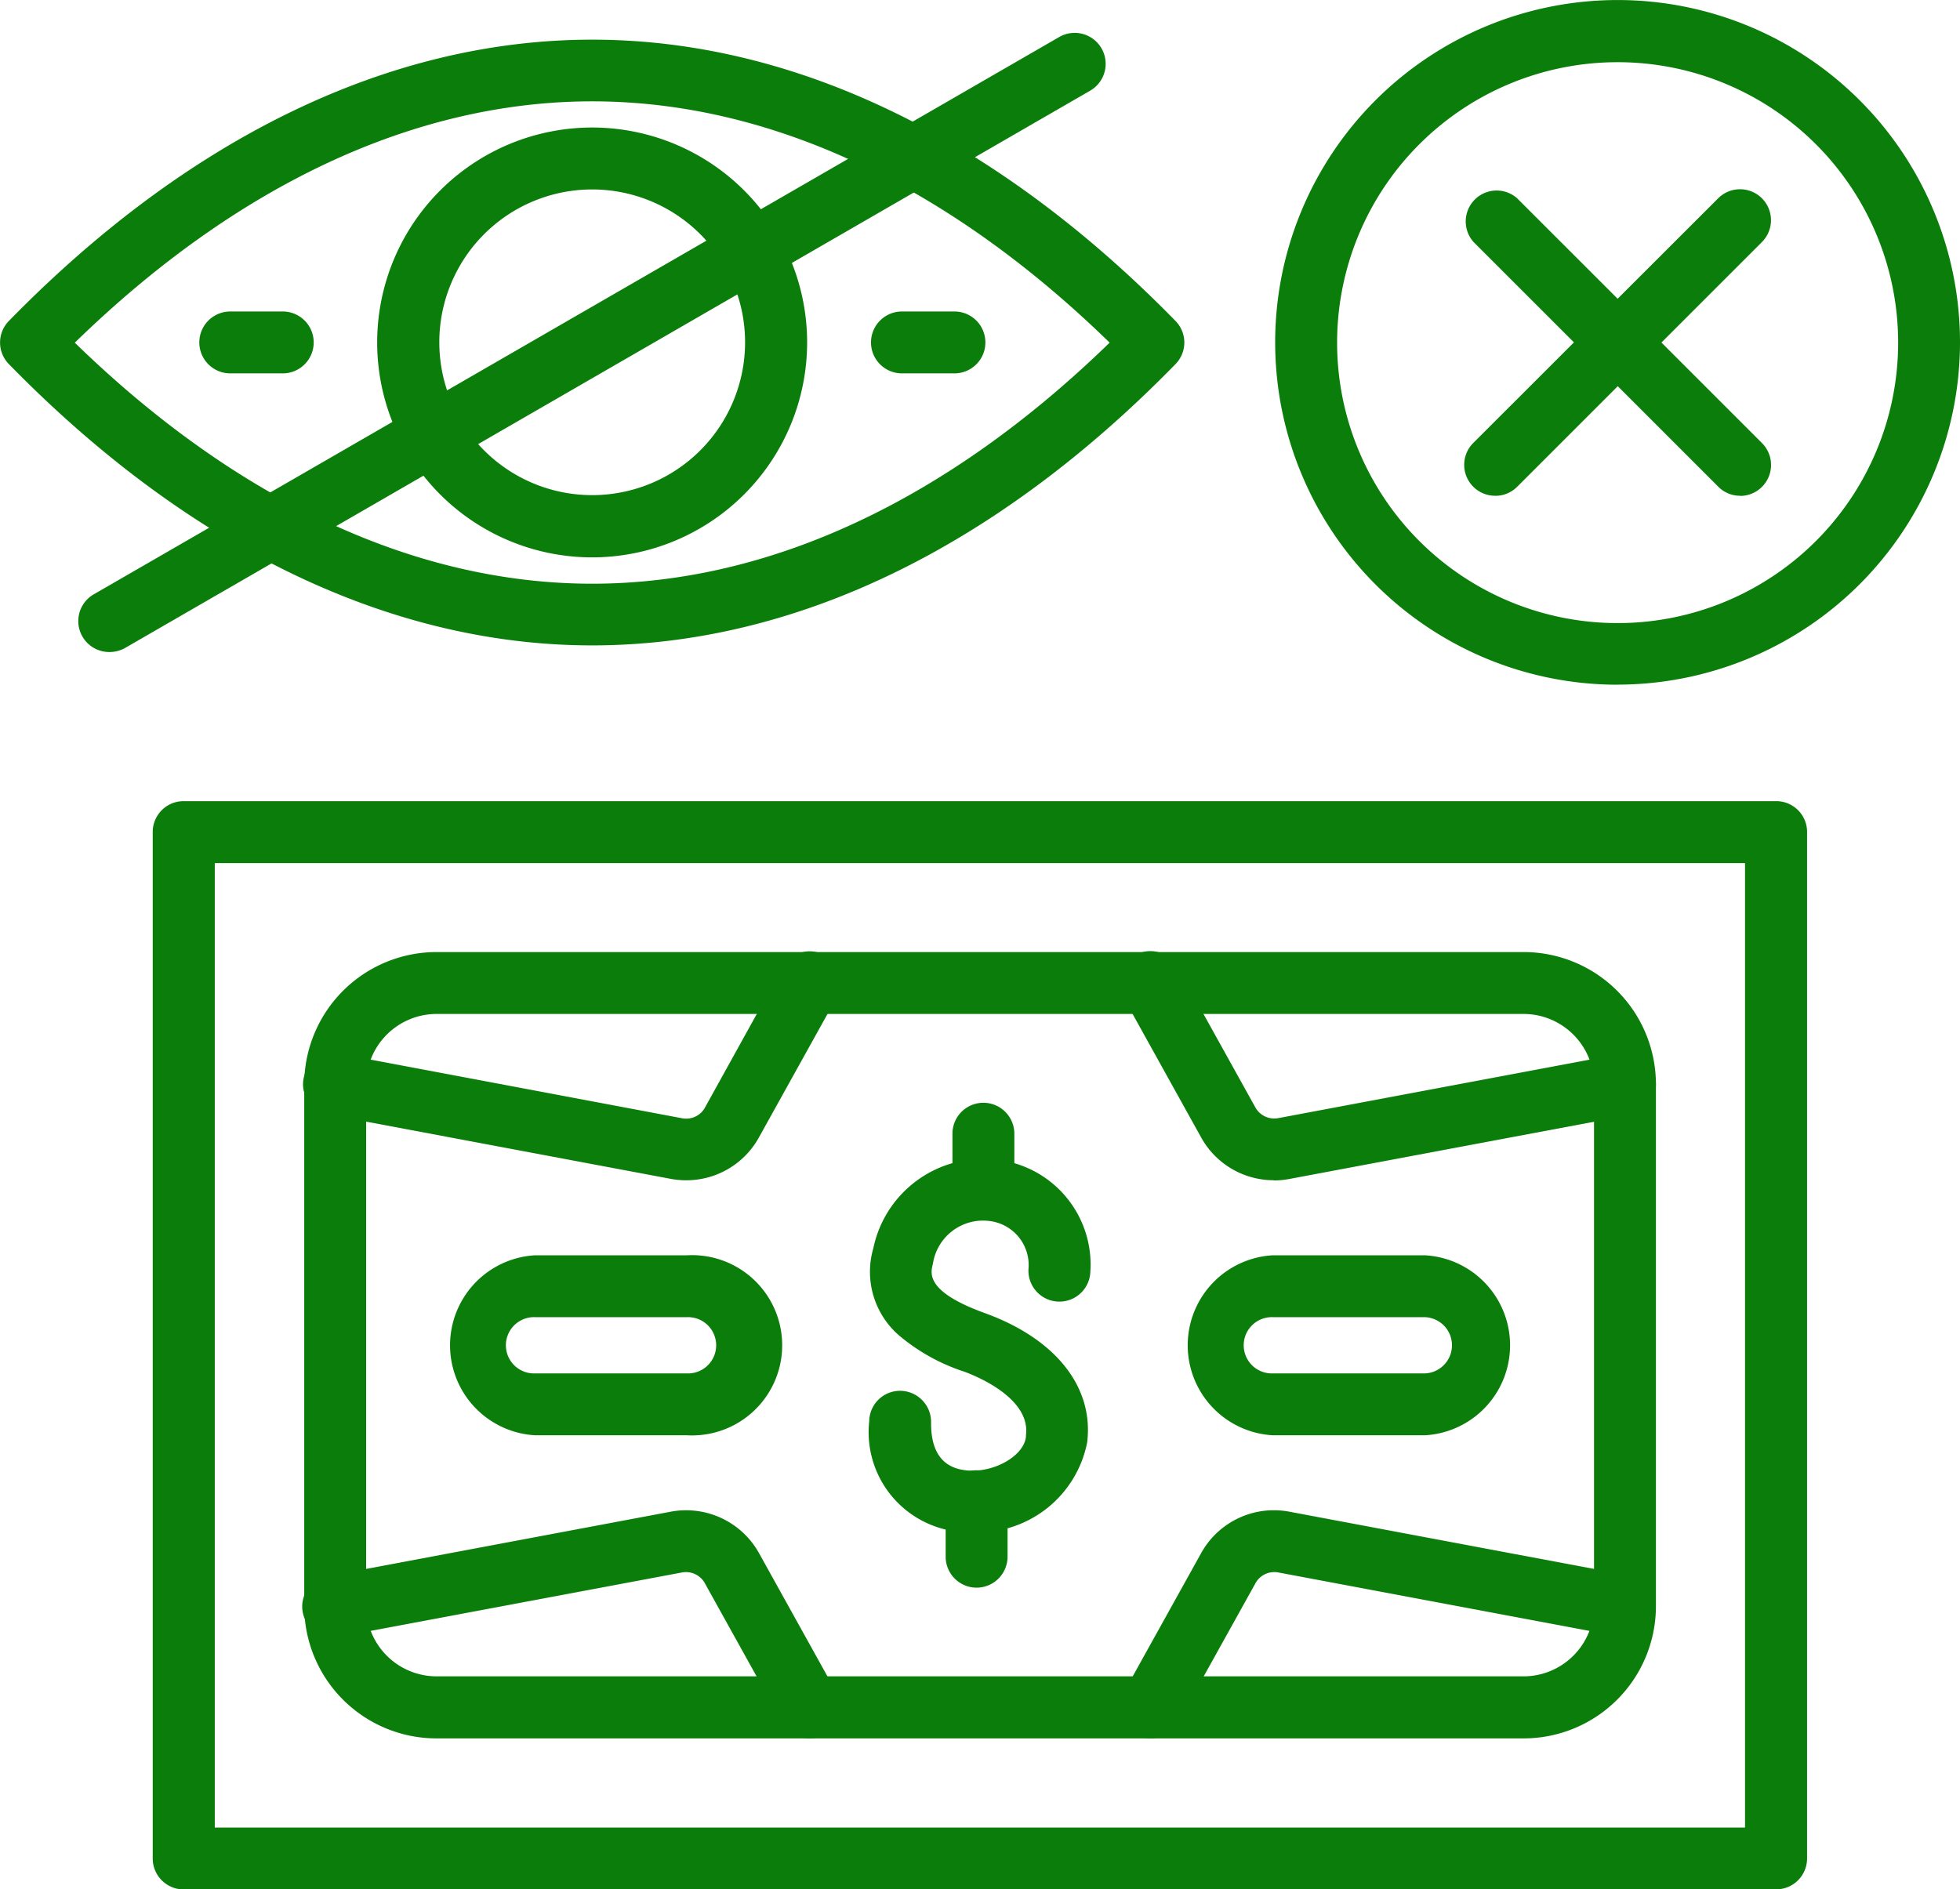 <svg id="ic1" xmlns="http://www.w3.org/2000/svg" width="50" height="48.209" viewBox="0 0 50 48.209">
  <path id="Path_21545" data-name="Path 21545" d="M171.446,546.1H130.821a.79.79,0,0,1-.789-.789V519.118a.788.788,0,0,1,.789-.787h40.625a.787.787,0,0,1,.789.787v26.193a.789.789,0,0,1-.789.787Zm-39.831-1.579h39.037v-24.61H131.615Z" transform="translate(-126.136 -497.889)" fill="#0b7d0a"/>
  <path id="Path_21546" data-name="Path 21546" d="M247.2,624.15H219.458a3.375,3.375,0,0,1-3.368-3.368V607.458a3.377,3.377,0,0,1,3.372-3.372H247.2a3.375,3.375,0,0,1,3.372,3.372v13.32a3.375,3.375,0,0,1-3.372,3.372Zm-27.742-18.485a1.8,1.8,0,0,0-1.789,1.793v13.32a1.8,1.8,0,0,0,1.789,1.789H247.2a1.8,1.8,0,0,0,1.793-1.789v-13.32a1.8,1.8,0,0,0-1.793-1.793Z" transform="translate(-208.329 -579.793)" fill="#0b7d0a"/>
  <path id="Path_21547" data-name="Path 21547" d="M585.136,692.807a.791.791,0,0,1-.791-.789V690.6a.789.789,0,0,1,1.579,0v1.417a.787.787,0,0,1-.787.789Z" transform="translate(-560.048 -661.672)" fill="#0b7d0a"/>
  <path id="Path_21548" data-name="Path 21548" d="M581.291,901.552a.79.79,0,0,1-.789-.792v-1.414a.789.789,0,1,1,1.579,0v1.414a.791.791,0,0,1-.789.792Z" transform="translate(-556.378 -861.041)" fill="#0b7d0a"/>
  <path id="Path_21549" data-name="Path 21549" d="M539.711,730.983h-.152a2.554,2.554,0,0,1-2.471-2.829.787.787,0,0,1,.787-.779h.008v0a.794.794,0,0,1,.783.8c-.008.787.316,1.2.972,1.236.686.038,1.406-.4,1.448-.867v-.032c.126-.956-1.288-1.52-1.572-1.625a4.953,4.953,0,0,1-1.671-.93,2.146,2.146,0,0,1-.65-2.219,2.863,2.863,0,0,1,3.2-2.254,2.694,2.694,0,0,1,2.336,2.854.79.79,0,0,1-1.579-.057,1.133,1.133,0,0,0-.989-1.238,1.294,1.294,0,0,0-1.448,1.09c-.065.248-.185.714,1.334,1.263,1.806.657,2.776,1.89,2.6,3.3A2.844,2.844,0,0,1,539.711,730.983Z" transform="translate(-514.914 -691.887)" fill="#0b7d0a"/>
  <path id="Path_21550" data-name="Path 21550" d="M225.1,609.6a2.111,2.111,0,0,1-.415-.04L216,607.928a.786.786,0,0,1-.526-.322.778.778,0,0,1-.135-.6.8.8,0,0,1,.341-.516.791.791,0,0,1,.606-.112l8.7,1.638a.548.548,0,0,0,.6-.284l1.962-3.545a.79.79,0,1,1,1.381.766l-1.966,3.54v0A2.114,2.114,0,0,1,225.1,609.6Z" transform="translate(-207.595 -579.484)" fill="#0b7d0a"/>
  <path id="Path_21551" data-name="Path 21551" d="M683.413,609.911a2.115,2.115,0,0,1-1.865-1.109l-1.964-3.538a.791.791,0,1,1,1.383-.766l1.966,3.541v0a.552.552,0,0,0,.6.286l8.691-1.633a.789.789,0,0,1,.291,1.551l-8.693,1.633,0,0a2.115,2.115,0,0,1-.415.04Z" transform="translate(-650.916 -579.796)" fill="#0b7d0a"/>
  <path id="Path_21552" data-name="Path 21552" d="M227.8,927.111a.791.791,0,0,1-.69-.406l-1.966-3.54v0a.552.552,0,0,0-.6-.286l-8.7,1.633a.789.789,0,1,1-.286-1.549l8.691-1.633h0a2.128,2.128,0,0,1,2.278,1.069l1.966,3.541a.79.79,0,0,1-.69,1.172Z" transform="translate(-207.156 -882.754)" fill="#0b7d0a"/>
  <path id="Path_21553" data-name="Path 21553" d="M680.256,927.094a.79.79,0,0,1-.69-1.172l1.966-3.54v0a2.122,2.122,0,0,1,2.277-1.069l8.691,1.633a.789.789,0,0,1-.288,1.549l-8.693-1.633a.549.549,0,0,0-.6.286l-1.966,3.538a.786.786,0,0,1-.695.406Z" transform="translate(-650.899 -882.737)" fill="#0b7d0a"/>
  <path id="Path_21554" data-name="Path 21554" d="M302.423,780.991H298.55a2.3,2.3,0,0,1,0-4.593h3.873a2.3,2.3,0,1,1,0,4.593Zm-3.877-3.014h0a.718.718,0,1,0,0,1.435h3.875a.718.718,0,1,0,0-1.435Z" transform="translate(-284.896 -744.368)" fill="#0b7d0a"/>
  <path id="Path_21555" data-name="Path 21555" d="M721.438,780.991h-3.873a2.3,2.3,0,0,1,0-4.593h3.877a2.3,2.3,0,0,1,0,4.593Zm-3.873-3.014a.718.718,0,1,0,0,1.435h3.877a.718.718,0,0,0,0-1.435Z" transform="translate(-685.093 -744.368)" fill="#0b7d0a"/>
  <path id="Path_21556" data-name="Path 21556" d="M58.37,101.011c-5.149,0-10.295-2.482-14.881-7.178v0a.786.786,0,0,1,0-1.1c4.591-4.7,9.737-7.178,14.881-7.178s10.293,2.484,14.881,7.178v0a.786.786,0,0,1,0,1.1c-4.582,4.694-9.724,7.178-14.881,7.178Zm-13.2-7.725c4.138,4.029,8.689,6.151,13.2,6.151s9.061-2.124,13.2-6.151c-4.138-4.033-8.687-6.157-13.2-6.157S49.312,89.253,45.172,93.286Z" transform="translate(-43.263 -84.543)" fill="#0b7d0a"/>
  <path id="Path_21557" data-name="Path 21557" d="M263.053,146.545a5.484,5.484,0,1,1,5.483-5.483,5.486,5.486,0,0,1-5.483,5.483Zm0-9.388a3.9,3.9,0,1,0,3.9,3.9,3.9,3.9,0,0,0-3.9-3.9Z" transform="translate(-247.946 -132.323)" fill="#0b7d0a"/>
  <path id="Path_21558" data-name="Path 21558" d="M158.593,241.683h-1.339a.789.789,0,1,1,0-1.579h1.339a.789.789,0,1,1,0,1.579Z" transform="translate(-151.38 -232.156)" fill="#0b7d0a"/>
  <path id="Path_21559" data-name="Path 21559" d="M540.253,241.683h-1.339a.789.789,0,0,1,0-1.579h1.339a.789.789,0,1,1,0,1.579Z" transform="translate(-515.905 -232.156)" fill="#0b7d0a"/>
  <path id="Path_21560" data-name="Path 21560" d="M88.644,97.581a.789.789,0,0,1-.4-1.473l24.627-14.219a.79.79,0,0,1,.791,1.368L89.045,97.476a.811.811,0,0,1-.4.105Z" transform="translate(-85.851 -80.944)" fill="#0b7d0a"/>
  <path id="Path_21561" data-name="Path 21561" d="M776.415,80.568a8.735,8.735,0,1,1,8.735-8.737v0a8.742,8.742,0,0,1-8.735,8.735Zm0-15.884a7.156,7.156,0,1,0,7.157,7.156,7.156,7.156,0,0,0-7.157-7.156Z" transform="translate(-735.15 -63.097)" fill="#0b7d0a"/>
  <path id="Path_21562" data-name="Path 21562" d="M882.8,179.066a.78.78,0,0,1-.558-.232l-6.247-6.248a.789.789,0,0,1,1.116-1.111l6.248,6.248a.79.79,0,0,1-.558,1.347Z" transform="translate(-838.409 -166.416)" fill="#0b7d0a"/>
  <path id="Path_21563" data-name="Path 21563" d="M875.871,178.221a.789.789,0,0,1-.558-1.347l6.248-6.243a.789.789,0,1,1,1.116,1.116l-6.247,6.248a.78.78,0,0,1-.558.227Z" transform="translate(-837.73 -165.571)" fill="#0b7d0a"/>
</svg>
